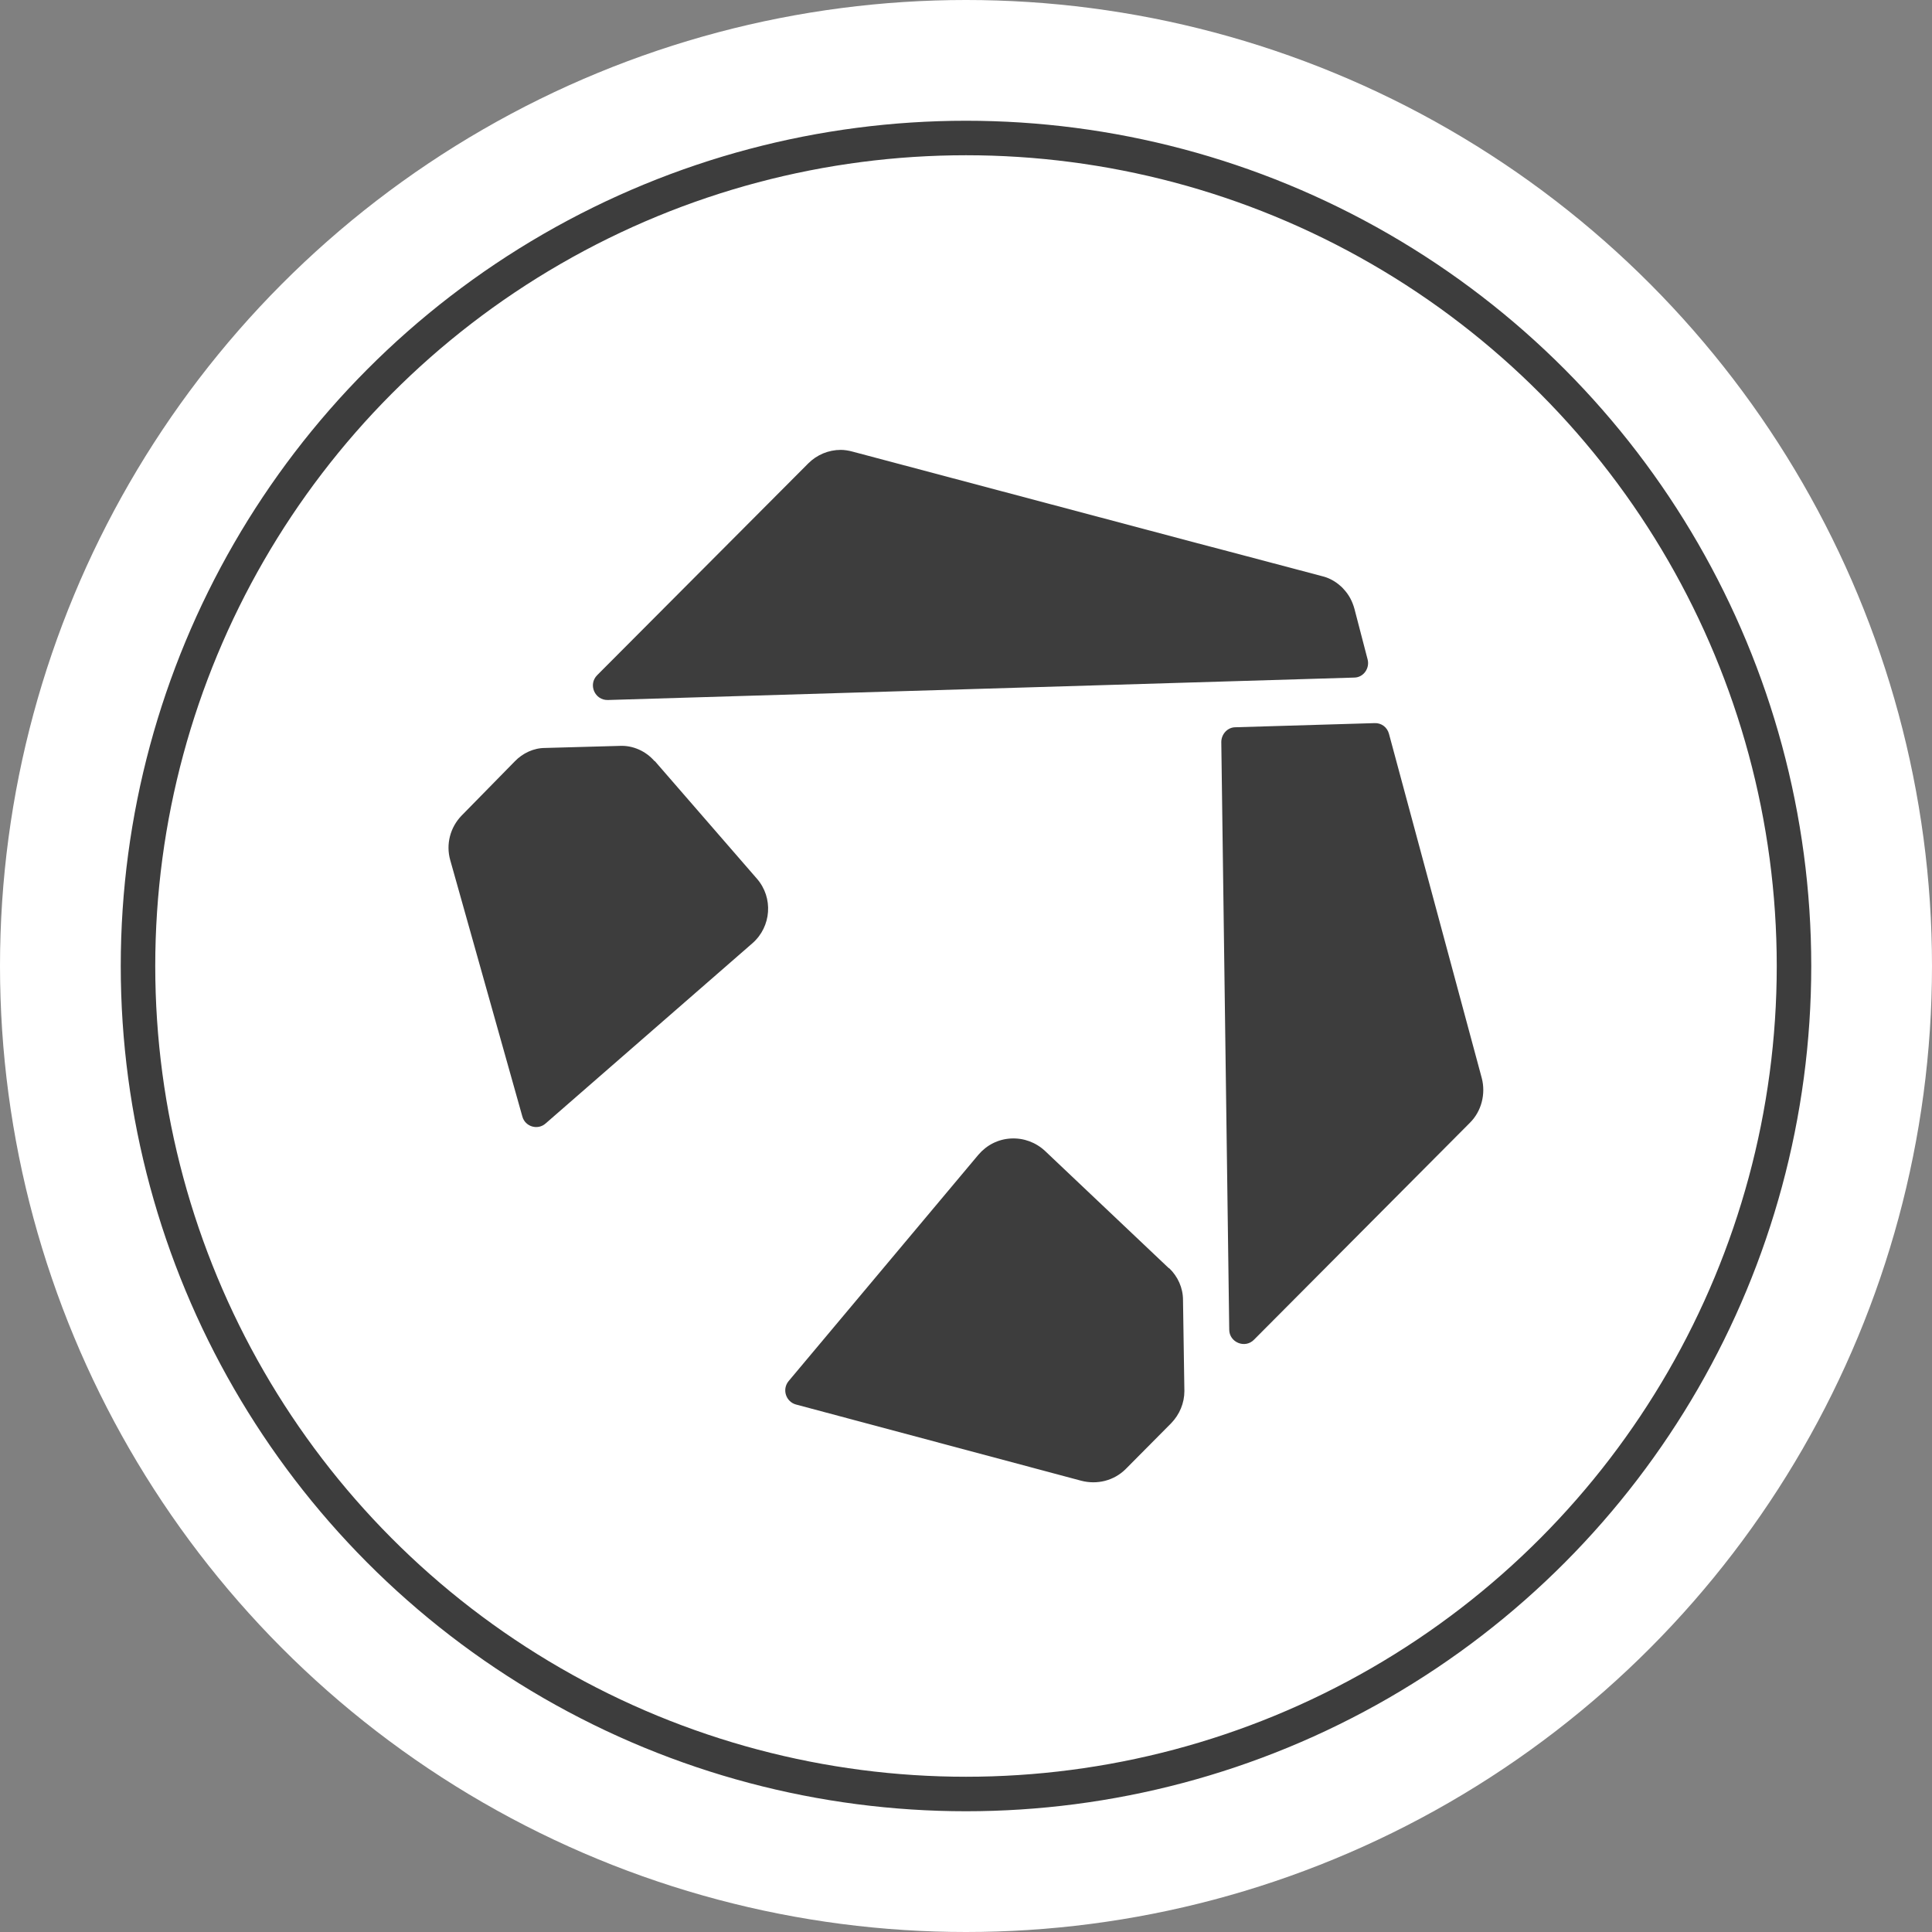 <?xml version="1.0" encoding="UTF-8"?>
<svg id="Layer_1" data-name="Layer 1" xmlns="http://www.w3.org/2000/svg" viewBox="0 0 56 56">
  <rect x="0" y="0" width="56" height="56" fill="#808080" stroke="none"/>
  <defs>
    <style>
      .cls-1 {
        fill: none;
        stroke: #3d3d3d;
        stroke-miterlimit: 10;
      }

      .cls-2 {
        fill: #3d3d3d;
      }

      .cls-2, .cls-3 {
        stroke-width: 0px;
      }

      .cls-3 {
        fill: #fff;
      }
    </style>
  </defs>
  <circle class="cls-3" cx="28" cy="28" r="28"/>
  <circle class="cls-1" cx="28" cy="28" r="24"/>
  <g>
    <path class="cls-2" d="M33.88,36.76l-3.59-3.4c-.27-.25-.62-.38-.99-.36-.37.02-.7.19-.94.47l-5.5,6.56c-.2.24-.08.6.21.68l8.27,2.21c.46.12.95,0,1.29-.34l1.32-1.33c.24-.25.38-.58.38-.93l-.04-2.64c0-.35-.15-.68-.4-.92Z"/>
    <path class="cls-2" d="M18.97,22.06c-.25-.29-.63-.46-1.01-.44l-2.16.06c-.33,0-.65.15-.88.39l-1.54,1.57c-.33.34-.46.83-.33,1.29l2.09,7.43c.08.3.45.41.68.2l5.99-5.22c.55-.48.61-1.32.13-1.87l-2.96-3.41Z"/>
    <path class="cls-2" d="M40.26,21.27c-.05-.19-.22-.32-.42-.31l-4.03.12c-.23,0-.41.2-.41.43l.23,17.03c0,.37.46.56.72.29l6.26-6.29c.33-.33.46-.83.34-1.29l-2.69-9.98Z"/>
    <path class="cls-2" d="M17.62,20.29l21.63-.65c.27,0,.46-.27.39-.53l-.38-1.46c-.06-.22-.16-.41-.31-.57-.05-.06-.1-.1-.16-.15-.14-.11-.3-.19-.47-.23l-2.72-.72-.8-.21-10.09-2.68c-.11-.03-.23-.05-.34-.05-.35,0-.69.14-.94.39l-6.12,6.14c-.27.27-.07.73.31.72Z"/>
  </g>
</svg>